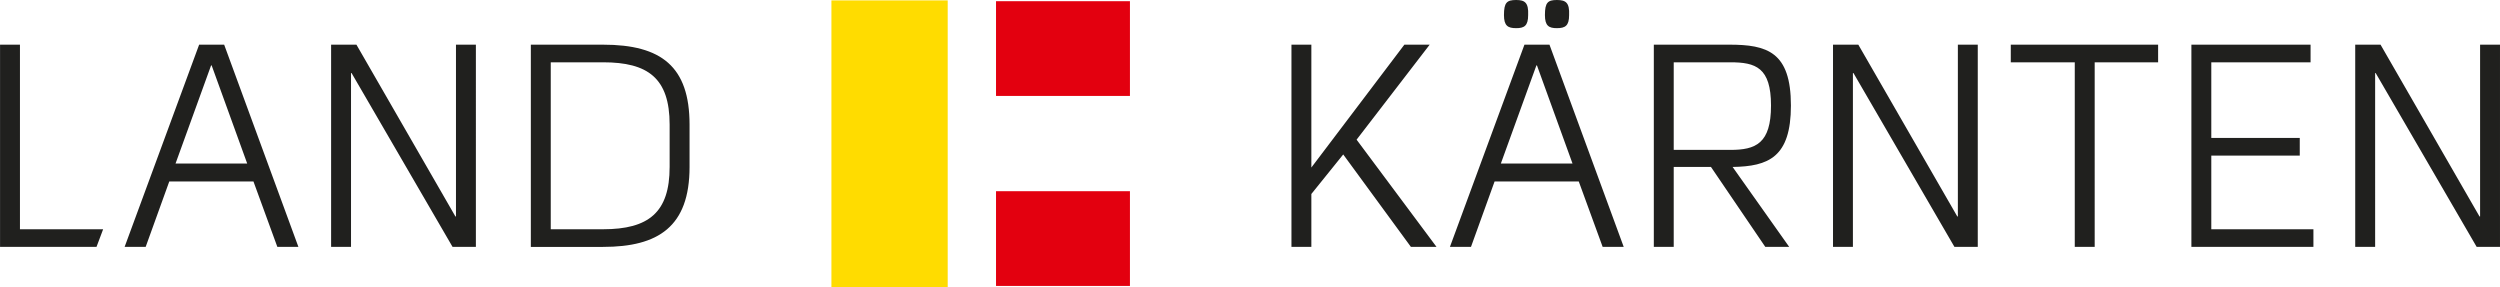 <svg viewBox="0 0 395.66 45.461" xmlns="http://www.w3.org/2000/svg" xmlns:i="&amp;ns_ai;"><switch transform="translate(-3.716 -4.57)"><g i:extraneous="self"><path d="M380.47 11.639h-4.008v32.006h3.152V16.139h.09l15.98 27.506h3.691V11.639h-3.15v27.189h-.092zm-10.623 32.006v-2.791h-16.162v-11.66h14v-2.79h-14V14.43h15.711v-2.791h-18.861v32.006zm-37.77 0h3.152V14.43h10.039v-2.791H321.95v2.791h10.127zm-34.256-32.006h-4.006v32.006h3.15V16.139h.09l15.98 27.506h3.691V11.639h-3.15v27.189h-.09zm-19.896 19.355c5.672-.09 9.229-1.529 9.229-9.723 0-8.508-3.781-9.633-9.77-9.633h-11.928v32.006h3.15v-12.65h5.896l8.598 12.65h3.783zm-9.319-2.701V14.43h8.959c4.006 0 6.438.81 6.438 6.842s-2.432 7.021-6.438 7.021zM252.05 6.957c.09-1.981-.541-2.387-1.938-2.387-1.439 0-1.889.405-1.889 2.387 0 1.71.629 2.07 1.889 2.07 1.307 0 1.938-.36 1.938-2.07m-6.483 0c.09-1.981-.541-2.387-1.891-2.387-1.486 0-1.936.405-1.936 2.387 0 1.71.629 2.07 1.936 2.07 1.261 0 1.891-.36 1.891-2.07m1.305 7.967h.09l5.627 15.531h-11.344zm13.82 28.721l-11.75-32.006h-3.961l-11.795 32.006h3.332l3.736-10.354h13.324l3.781 10.354zM216.3 29.014l10.713 14.631h4.053l-12.65-16.971 11.568-15.035h-4.006l-14.721 19.445V11.639h-3.15v32.006h3.15v-8.373zM90.88 40.854V14.43h8.283c7.067 0 10.532 2.475 10.532 9.857v6.707c0 7.203-3.33 9.859-10.532 9.859H90.88zm8.283 2.791c8.732 0 13.685-3.197 13.685-12.65v-6.707c0-9.184-4.457-12.648-13.685-12.648H87.728v32.006h11.435zM60.126 11.639h-4.007v32.006h3.151V16.139h.091l15.98 27.506h3.69V11.639H75.88v27.189h-.09zm-23.003 3.285h.09l5.627 15.531H31.496zm13.82 28.721l-11.75-32.006h-3.961L23.438 43.645h3.331l3.737-10.354H43.83l3.781 10.354zm-47.221 0h15.266l1.049-2.791H6.873V11.639h-3.15v32.006z" fill="#20201e"/><path fill="#e3000f" d="M161.35 4.762h21.195v14.991H161.35zm0 30.07h21.195v14.991H161.35z"/><path fill="#ffdc00" d="M135.3 4.633h18.403v45.398H135.3z"/></g></switch></svg>